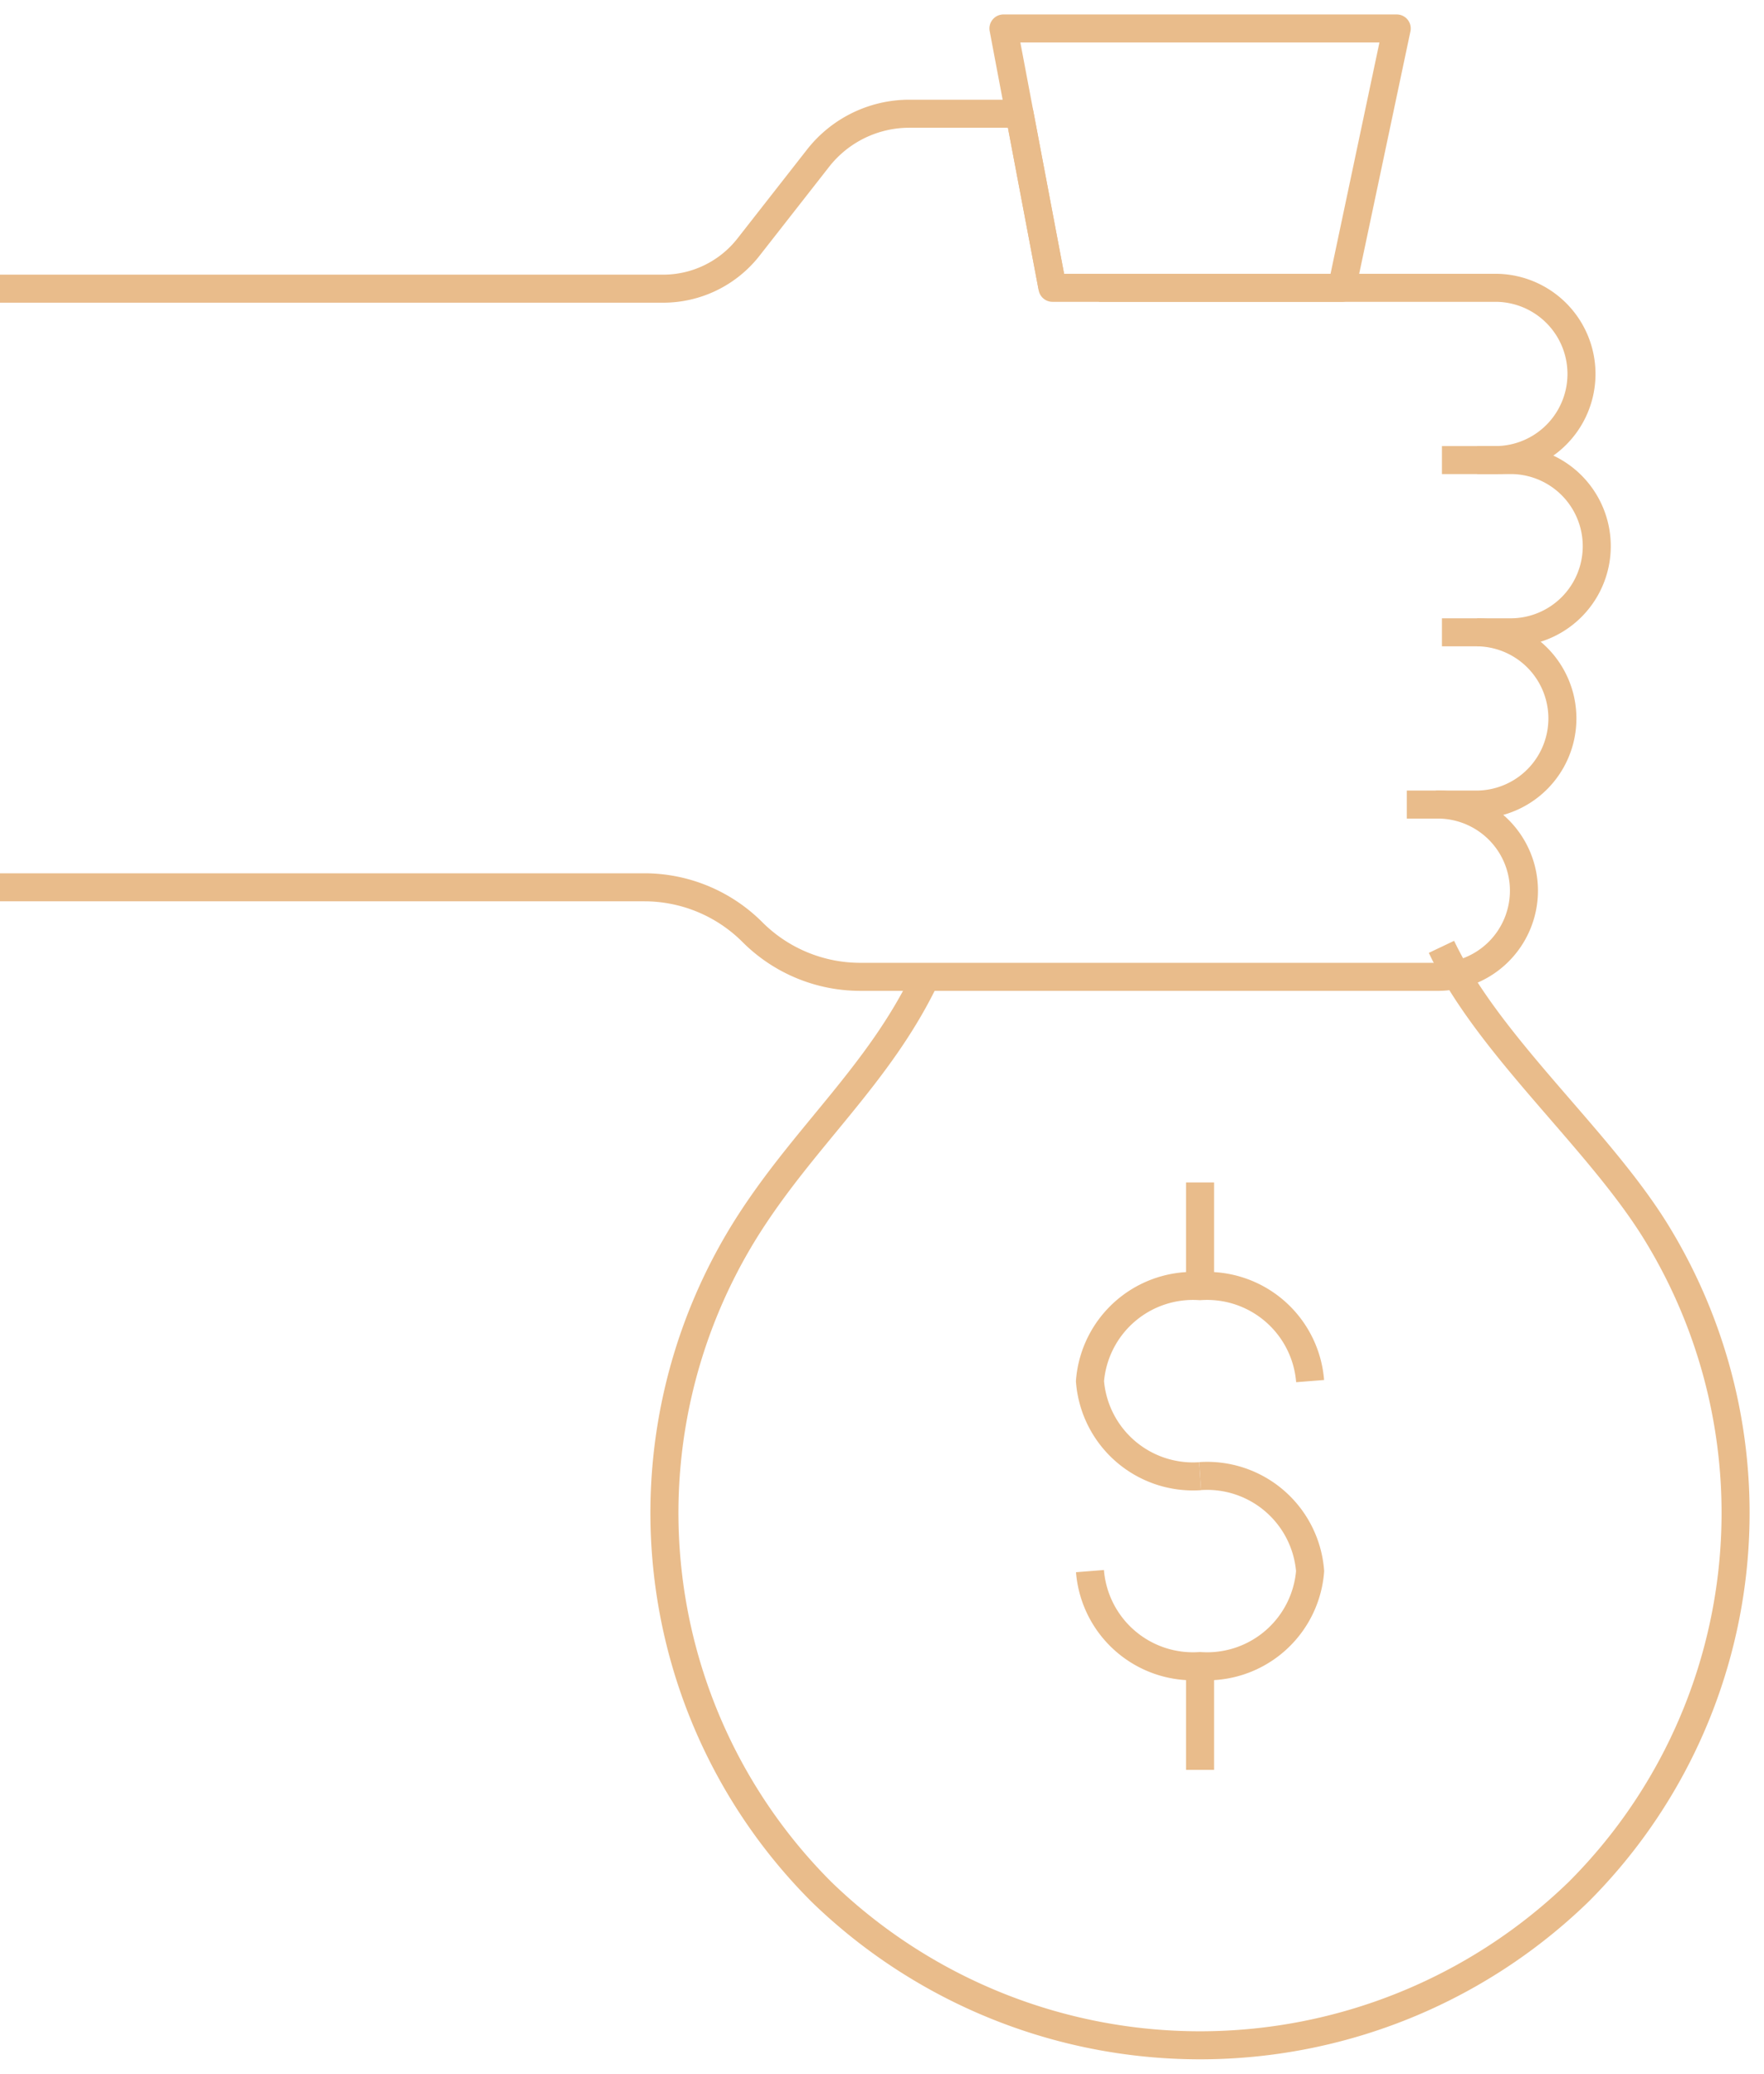 <svg xmlns="http://www.w3.org/2000/svg" xmlns:xlink="http://www.w3.org/1999/xlink" width="62.933" height="73.972" viewBox="0 0 62.933 73.972">
  <defs>
    <clipPath id="clip-path">
      <rect id="Rectangle_19" data-name="Rectangle 19" width="62.933" height="73.972" fill="none" stroke="#e9bc8b" stroke-width="1"/>
    </clipPath>
  </defs>
  <g id="icon_buy-side" transform="translate(0 0)">
    <g id="Group_67" data-name="Group 67" transform="translate(0 0)" clip-path="url(#clip-path)">
      <path id="Path_94" data-name="Path 94" d="M51.24,14.151h0a3.073,3.073,0,1,1,0,6.145H30.688a5.439,5.439,0,0,1-3.849-1.6,5.453,5.453,0,0,0-3.852-1.594H0" transform="translate(0 14.55)" fill="none" stroke="#e9bc8b" stroke-linejoin="round" stroke-width="1"/>
      <path id="Path_95" data-name="Path 95" d="M26,11.121h1.28a3.073,3.073,0,0,1,0,6.145H24.746" transform="translate(25.443 11.435)" fill="none" stroke="#e9bc8b" stroke-linejoin="round" stroke-width="1"/>
      <path id="Path_96" data-name="Path 96" d="M25.982,8.091h1.253a3.073,3.073,0,0,1,0,6.145H25.982" transform="translate(26.714 8.32)" fill="none" stroke="#e9bc8b" stroke-linejoin="round" stroke-width="1"/>
      <path id="Path_97" data-name="Path 97" d="M19.333,5.062H33.526a3.073,3.073,0,0,1,0,6.145H31.565" transform="translate(19.878 5.205)" fill="none" stroke="#e9bc8b" stroke-linejoin="round" stroke-width="1"/>
      <line id="Line_2" data-name="Line 2" y1="3.701" transform="translate(42.813 42.18)" fill="none" stroke="#e9bc8b" stroke-linejoin="round" stroke-width="1"/>
      <line id="Line_3" data-name="Line 3" y1="3.701" transform="translate(42.813 59.434)" fill="none" stroke="#e9bc8b" stroke-linejoin="round" stroke-width="1"/>
      <path id="Path_98" data-name="Path 98" d="M23.1,25.962a3.686,3.686,0,0,1,3.927,3.389A3.686,3.686,0,0,1,23.1,32.738a3.688,3.688,0,0,1-3.927-3.387" transform="translate(19.713 26.694)" fill="none" stroke="#e9bc8b" stroke-linejoin="round" stroke-width="1"/>
      <path id="Path_99" data-name="Path 99" d="M23.1,29.4a3.688,3.688,0,0,1-3.927-3.389A3.688,3.688,0,0,1,23.1,22.621a3.686,3.686,0,0,1,3.927,3.387" transform="translate(19.713 23.259)" fill="none" stroke="#e9bc8b" stroke-linejoin="round" stroke-width="1"/>
      <path id="Path_100" data-name="Path 100" d="M39.408,16.653h0c1.683,3.537,5.563,6.8,7.63,10.129a19.115,19.115,0,0,1-2.732,23.576,19.4,19.4,0,0,1-27.024,0,19.115,19.115,0,0,1-2.732-23.576c2.067-3.326,4.78-5.523,6.464-9.058" transform="translate(12.018 17.123)" fill="none" stroke="#e9bc8b" stroke-linejoin="round" stroke-width="1"/>
      <path id="Path_101" data-name="Path 101" d="M37.55,8.21,36.373,2H32.441a4.136,4.136,0,0,0-3.257,1.588L26.705,6.756a3.866,3.866,0,0,1-3.048,1.485H0" transform="translate(0 2.057)" fill="none" stroke="#e9bc8b" stroke-linejoin="round" stroke-width="1"/>
      <path id="Path_102" data-name="Path 102" d="M29.726,9.752H19.4L17.651.5H31.682Z" transform="translate(18.148 0.515)" fill="none" stroke="#e9bc8b" stroke-linejoin="round" stroke-width="1"/>
    </g>
  </g>
</svg>
